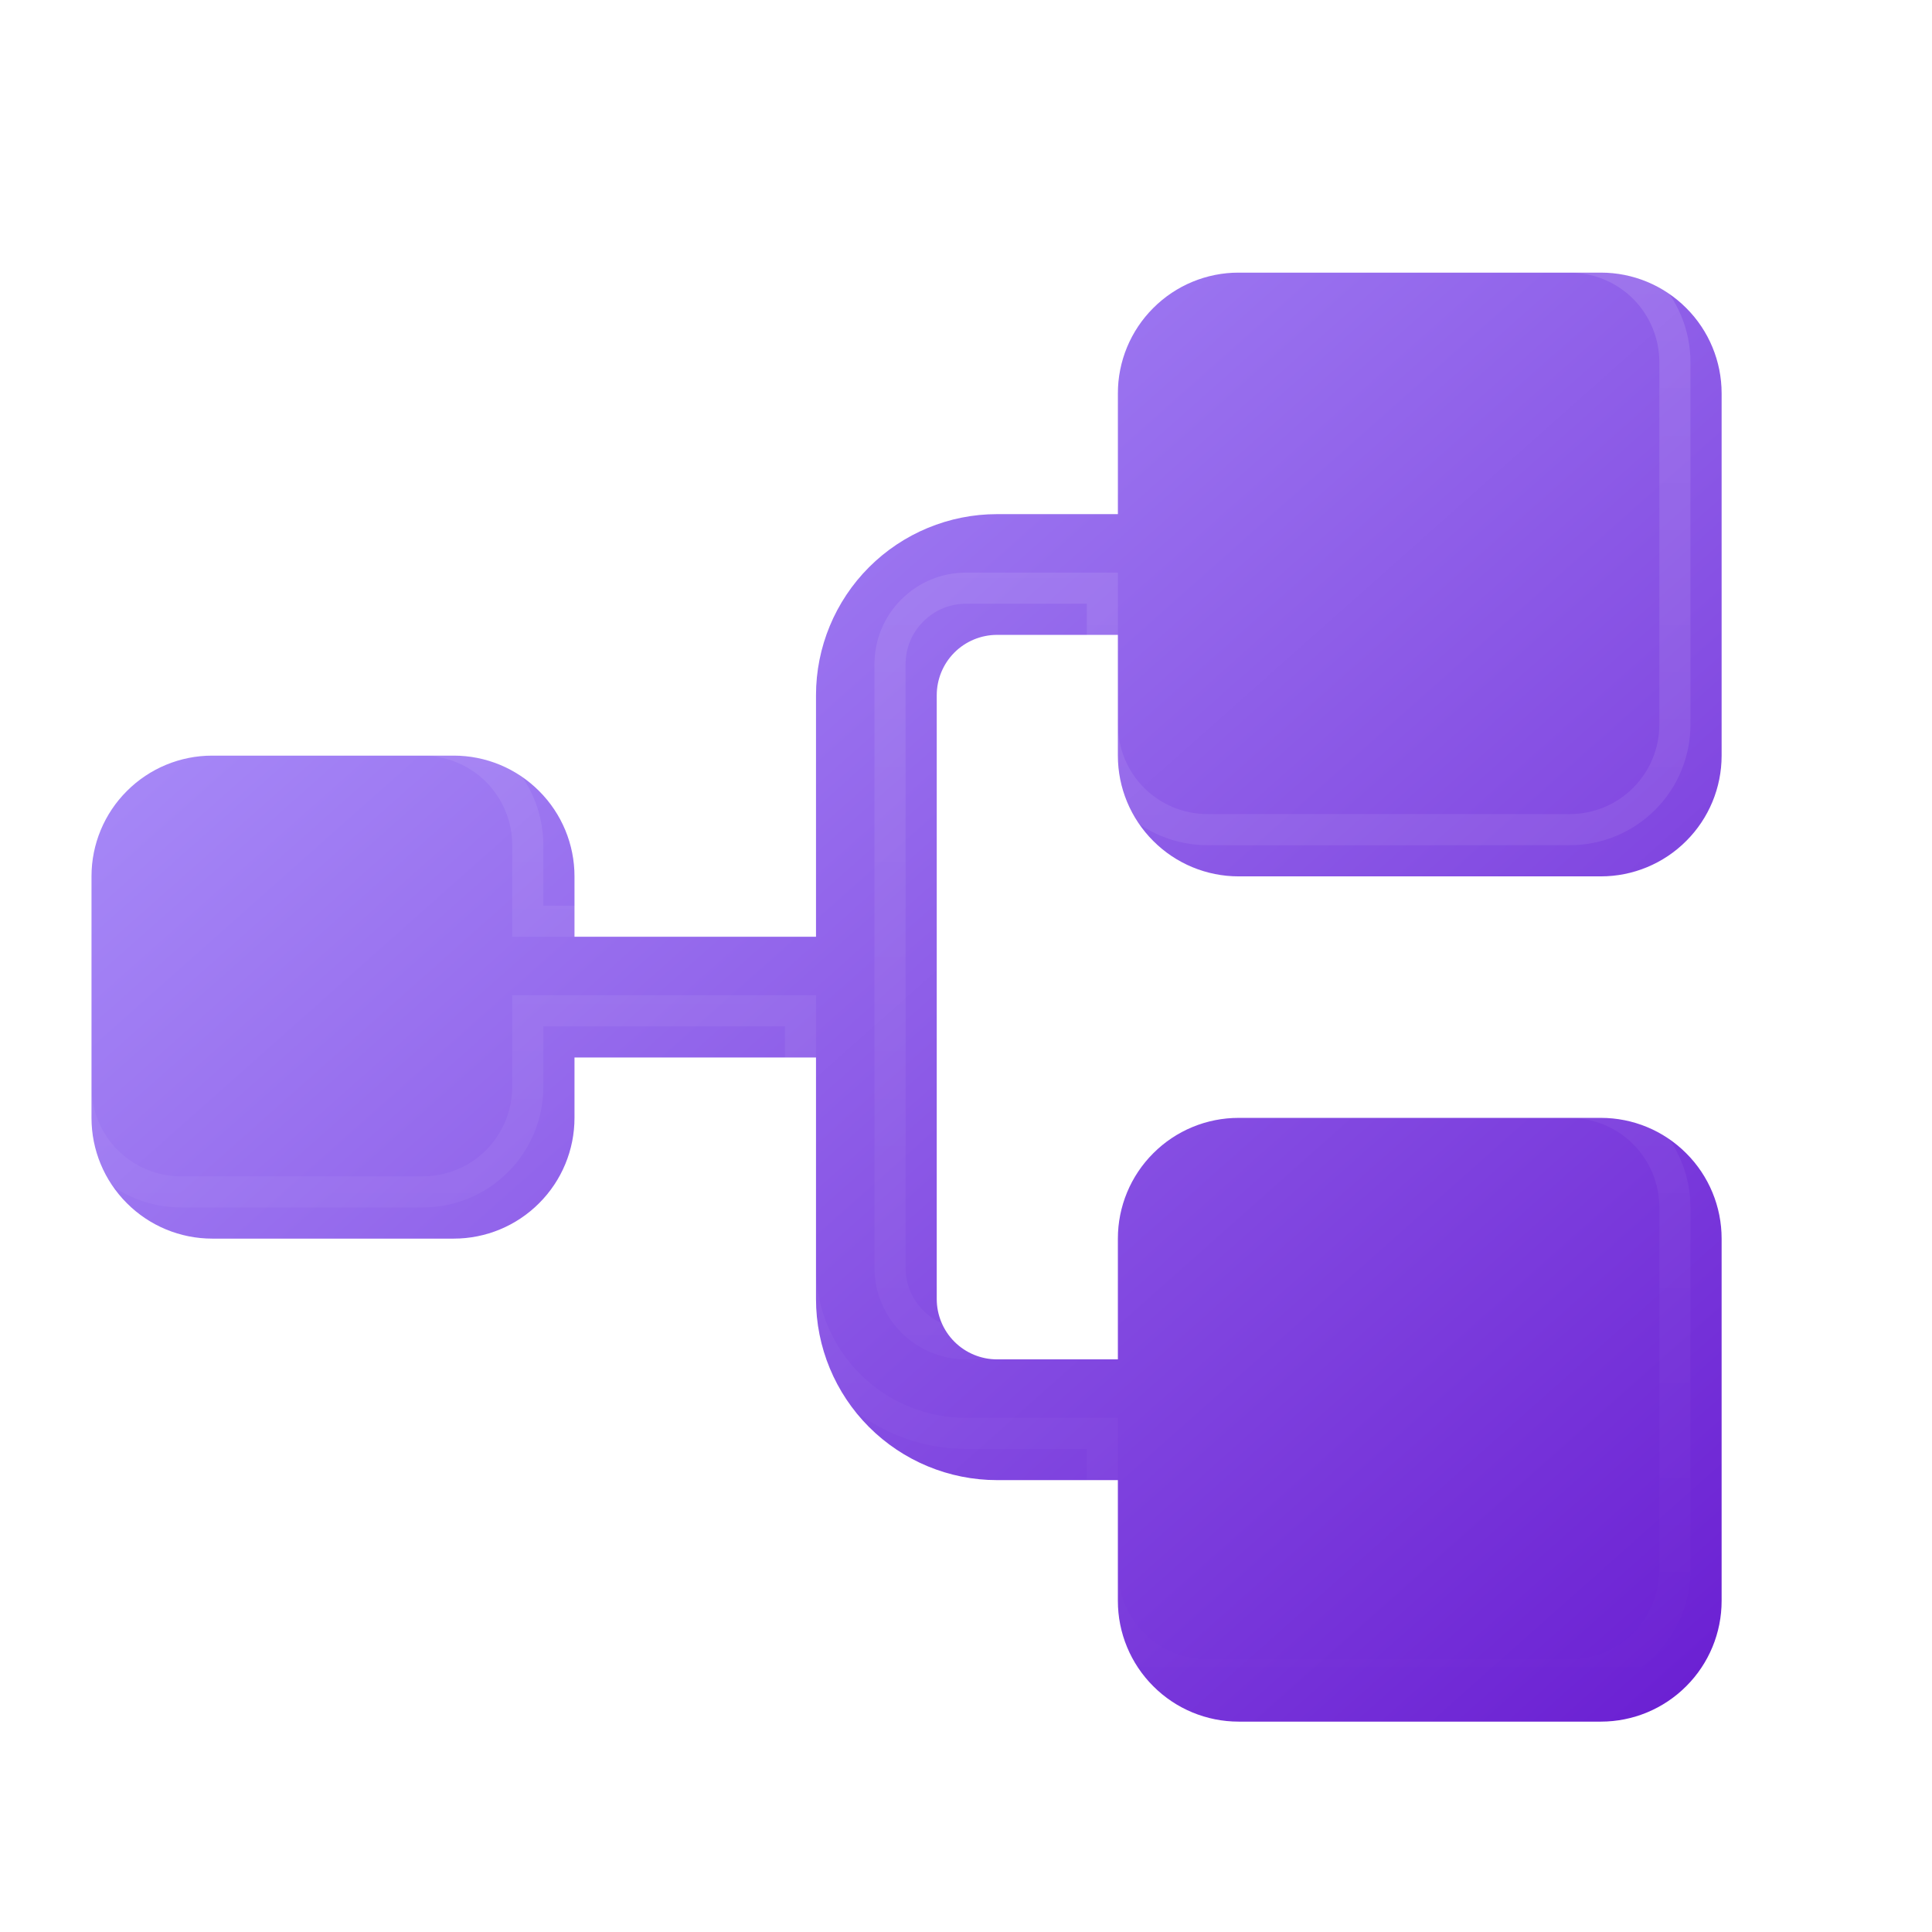 <svg width="28" height="28" viewBox="0 0 28 28" fill="none" xmlns="http://www.w3.org/2000/svg">
<g clip-path="url(#clip0_1789_33804)">
<g filter="url(#filter0_i_1789_33804)">
<path d="M15.75 10.5V8.75H14C13.768 8.75 13.545 8.842 13.381 9.006C13.217 9.17 13.125 9.393 13.125 9.625V18.375C13.125 18.607 13.217 18.83 13.381 18.994C13.545 19.158 13.768 19.25 14 19.25H15.75V17.5C15.75 17.036 15.934 16.591 16.263 16.263C16.591 15.934 17.036 15.75 17.5 15.75H22.75C23.214 15.75 23.659 15.934 23.987 16.263C24.316 16.591 24.5 17.036 24.5 17.5V22.75C24.5 23.214 24.316 23.659 23.987 23.987C23.659 24.316 23.214 24.5 22.75 24.5H17.5C17.036 24.5 16.591 24.316 16.263 23.987C15.934 23.659 15.75 23.214 15.75 22.75V21H14C13.304 21 12.636 20.723 12.144 20.231C11.652 19.739 11.375 19.071 11.375 18.375V14.875H7.875V15.75C7.875 16.214 7.691 16.659 7.362 16.987C7.034 17.316 6.589 17.5 6.125 17.5H2.625C2.161 17.5 1.716 17.316 1.388 16.987C1.059 16.659 0.875 16.214 0.875 15.75V12.25C0.875 11.786 1.059 11.341 1.388 11.013C1.716 10.684 2.161 10.5 2.625 10.5H6.125C6.589 10.5 7.034 10.684 7.362 11.013C7.691 11.341 7.875 11.786 7.875 12.25V13.125H11.375V9.625C11.375 8.929 11.652 8.261 12.144 7.769C12.636 7.277 13.304 7 14 7H15.75V5.25C15.75 4.786 15.934 4.341 16.263 4.013C16.591 3.684 17.036 3.5 17.5 3.5H22.75C23.214 3.5 23.659 3.684 23.987 4.013C24.316 4.341 24.5 4.786 24.5 5.25V10.5C24.5 10.964 24.316 11.409 23.987 11.737C23.659 12.066 23.214 12.25 22.75 12.25H17.5C17.036 12.25 16.591 12.066 16.263 11.737C15.934 11.409 15.75 10.964 15.75 10.5Z" fill="url(#paint0_linear_1789_33804)"/>
</g>
<path d="M17.5 3.726H22.75C23.154 3.726 23.542 3.886 23.828 4.172C24.114 4.458 24.274 4.846 24.274 5.25V10.5C24.274 10.904 24.114 11.292 23.828 11.578C23.542 11.864 23.154 12.024 22.75 12.024H17.5C17.096 12.024 16.708 11.864 16.422 11.578C16.136 11.292 15.976 10.904 15.976 10.5V8.524H14C13.708 8.524 13.428 8.64 13.222 8.847C13.015 9.053 12.899 9.333 12.899 9.625V18.375C12.899 18.667 13.015 18.947 13.222 19.153C13.428 19.36 13.708 19.476 14 19.476H15.976V17.5C15.976 17.096 16.136 16.708 16.422 16.422C16.708 16.136 17.096 15.976 17.5 15.976H22.75C23.154 15.976 23.542 16.136 23.828 16.422C24.114 16.708 24.274 17.096 24.274 17.5V22.75C24.274 23.154 24.114 23.542 23.828 23.828C23.542 24.114 23.154 24.274 22.75 24.274H17.5C17.096 24.274 16.708 24.114 16.422 23.828C16.136 23.542 15.976 23.154 15.976 22.75V20.774H14C13.364 20.774 12.754 20.521 12.304 20.071C11.854 19.621 11.601 19.011 11.601 18.375V14.649H7.649V15.75C7.649 16.154 7.489 16.542 7.203 16.828C6.917 17.114 6.529 17.274 6.125 17.274H2.625C2.221 17.274 1.833 17.114 1.547 16.828C1.261 16.542 1.101 16.154 1.101 15.75V12.25C1.101 11.846 1.261 11.458 1.547 11.172C1.833 10.886 2.221 10.726 2.625 10.726H6.125C6.529 10.726 6.917 10.886 7.203 11.172C7.489 11.458 7.649 11.846 7.649 12.25V13.351H11.601V9.625C11.601 8.989 11.854 8.379 12.304 7.929C12.754 7.479 13.364 7.226 14 7.226H15.976V5.25C15.976 4.846 16.136 4.458 16.422 4.172C16.708 3.886 17.096 3.726 17.5 3.726Z" stroke="url(#paint1_linear_1789_33804)" stroke-width="0.451"/>
</g>
<defs>
<filter id="filter0_i_1789_33804" x="0.875" y="3.5" width="24.076" height="21.451" filterUnits="userSpaceOnUse" color-interpolation-filters="sRGB">
<feFlood flood-opacity="0" result="BackgroundImageFix"/>
<feBlend mode="normal" in="SourceGraphic" in2="BackgroundImageFix" result="shape"/>
<feColorMatrix in="SourceAlpha" type="matrix" values="0 0 0 0 0 0 0 0 0 0 0 0 0 0 0 0 0 0 127 0" result="hardAlpha"/>
<feOffset dx="0.451" dy="0.451"/>
<feGaussianBlur stdDeviation="0.451"/>
<feComposite in2="hardAlpha" operator="arithmetic" k2="-1" k3="1"/>
<feColorMatrix type="matrix" values="0 0 0 0 1 0 0 0 0 1 0 0 0 0 1 0 0 0 0.12 0"/>
<feBlend mode="normal" in2="shape" result="effect1_innerShadow_1789_33804"/>
</filter>
<linearGradient id="paint0_linear_1789_33804" x1="0.875" y1="3.5" x2="21.73" y2="26.962" gradientUnits="userSpaceOnUse">
<stop stop-color="#B39FFF"/>
<stop offset="1" stop-color="#6A1ED2"/>
</linearGradient>
<linearGradient id="paint1_linear_1789_33804" x1="12.688" y1="3.5" x2="12.688" y2="24.5" gradientUnits="userSpaceOnUse">
<stop stop-color="white" stop-opacity="0.12"/>
<stop offset="1" stop-color="white" stop-opacity="0"/>
</linearGradient>
<clipPath id="clip0_1789_33804">
<rect width="28" height="28" fill="white"/>
</clipPath>
</defs>
</svg>
